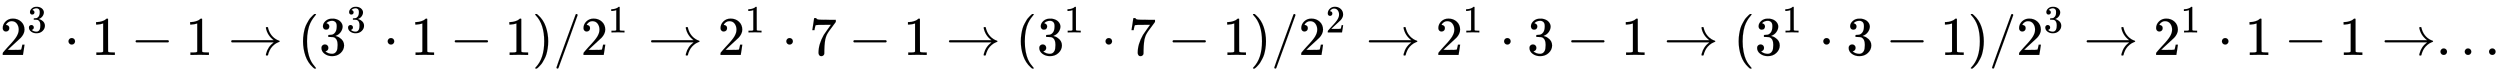 <svg xmlns:xlink="http://www.w3.org/1999/xlink" width="106.361ex" height="3.176ex" style="vertical-align: -0.838ex;" viewBox="0 -1006.6 45794.2 1367.4" role="img" focusable="false" xmlns="http://www.w3.org/2000/svg" aria-labelledby="MathJax-SVG-1-Title">
<title id="MathJax-SVG-1-Title">{\displaystyle 2^{3}\cdot 1-1\to (3^{3}\cdot 1-1)/2^{1}\to 2^{1}\cdot 7-1\to (3^{1}\cdot 7-1)/2^{2}\to 2^{1}\cdot 3-1\to (3^{1}\cdot 3-1)/2^{3}\to 2^{1}\cdot 1-1\to ...}</title>
<defs aria-hidden="true">
<path stroke-width="1" id="E1-MJMAIN-32" d="M109 429Q82 429 66 447T50 491Q50 562 103 614T235 666Q326 666 387 610T449 465Q449 422 429 383T381 315T301 241Q265 210 201 149L142 93L218 92Q375 92 385 97Q392 99 409 186V189H449V186Q448 183 436 95T421 3V0H50V19V31Q50 38 56 46T86 81Q115 113 136 137Q145 147 170 174T204 211T233 244T261 278T284 308T305 340T320 369T333 401T340 431T343 464Q343 527 309 573T212 619Q179 619 154 602T119 569T109 550Q109 549 114 549Q132 549 151 535T170 489Q170 464 154 447T109 429Z"></path>
<path stroke-width="1" id="E1-MJMAIN-33" d="M127 463Q100 463 85 480T69 524Q69 579 117 622T233 665Q268 665 277 664Q351 652 390 611T430 522Q430 470 396 421T302 350L299 348Q299 347 308 345T337 336T375 315Q457 262 457 175Q457 96 395 37T238 -22Q158 -22 100 21T42 130Q42 158 60 175T105 193Q133 193 151 175T169 130Q169 119 166 110T159 94T148 82T136 74T126 70T118 67L114 66Q165 21 238 21Q293 21 321 74Q338 107 338 175V195Q338 290 274 322Q259 328 213 329L171 330L168 332Q166 335 166 348Q166 366 174 366Q202 366 232 371Q266 376 294 413T322 525V533Q322 590 287 612Q265 626 240 626Q208 626 181 615T143 592T132 580H135Q138 579 143 578T153 573T165 566T175 555T183 540T186 520Q186 498 172 481T127 463Z"></path>
<path stroke-width="1" id="E1-MJMAIN-22C5" d="M78 250Q78 274 95 292T138 310Q162 310 180 294T199 251Q199 226 182 208T139 190T96 207T78 250Z"></path>
<path stroke-width="1" id="E1-MJMAIN-31" d="M213 578L200 573Q186 568 160 563T102 556H83V602H102Q149 604 189 617T245 641T273 663Q275 666 285 666Q294 666 302 660V361L303 61Q310 54 315 52T339 48T401 46H427V0H416Q395 3 257 3Q121 3 100 0H88V46H114Q136 46 152 46T177 47T193 50T201 52T207 57T213 61V578Z"></path>
<path stroke-width="1" id="E1-MJMAIN-2212" d="M84 237T84 250T98 270H679Q694 262 694 250T679 230H98Q84 237 84 250Z"></path>
<path stroke-width="1" id="E1-MJMAIN-2192" d="M56 237T56 250T70 270H835Q719 357 692 493Q692 494 692 496T691 499Q691 511 708 511H711Q720 511 723 510T729 506T732 497T735 481T743 456Q765 389 816 336T935 261Q944 258 944 250Q944 244 939 241T915 231T877 212Q836 186 806 152T761 85T740 35T732 4Q730 -6 727 -8T711 -11Q691 -11 691 0Q691 7 696 25Q728 151 835 230H70Q56 237 56 250Z"></path>
<path stroke-width="1" id="E1-MJMAIN-28" d="M94 250Q94 319 104 381T127 488T164 576T202 643T244 695T277 729T302 750H315H319Q333 750 333 741Q333 738 316 720T275 667T226 581T184 443T167 250T184 58T225 -81T274 -167T316 -220T333 -241Q333 -250 318 -250H315H302L274 -226Q180 -141 137 -14T94 250Z"></path>
<path stroke-width="1" id="E1-MJMAIN-29" d="M60 749L64 750Q69 750 74 750H86L114 726Q208 641 251 514T294 250Q294 182 284 119T261 12T224 -76T186 -143T145 -194T113 -227T90 -246Q87 -249 86 -250H74Q66 -250 63 -250T58 -247T55 -238Q56 -237 66 -225Q221 -64 221 250T66 725Q56 737 55 738Q55 746 60 749Z"></path>
<path stroke-width="1" id="E1-MJMAIN-2F" d="M423 750Q432 750 438 744T444 730Q444 725 271 248T92 -240Q85 -250 75 -250Q68 -250 62 -245T56 -231Q56 -221 230 257T407 740Q411 750 423 750Z"></path>
<path stroke-width="1" id="E1-MJMAIN-37" d="M55 458Q56 460 72 567L88 674Q88 676 108 676H128V672Q128 662 143 655T195 646T364 644H485V605L417 512Q408 500 387 472T360 435T339 403T319 367T305 330T292 284T284 230T278 162T275 80Q275 66 275 52T274 28V19Q270 2 255 -10T221 -22Q210 -22 200 -19T179 0T168 40Q168 198 265 368Q285 400 349 489L395 552H302Q128 552 119 546Q113 543 108 522T98 479L95 458V455H55V458Z"></path>
<path stroke-width="1" id="E1-MJMAIN-2E" d="M78 60Q78 84 95 102T138 120Q162 120 180 104T199 61Q199 36 182 18T139 0T96 17T78 60Z"></path>
</defs>
<g stroke="currentColor" fill="currentColor" stroke-width="0" transform="matrix(1 0 0 -1 0 0)" aria-hidden="true">
 <use xlink:href="#E1-MJMAIN-32" x="0" y="0"></use>
 <use transform="scale(0.707)" xlink:href="#E1-MJMAIN-33" x="707" y="583"></use>
 <use xlink:href="#E1-MJMAIN-22C5" x="1176" y="0"></use>
 <use xlink:href="#E1-MJMAIN-31" x="1677" y="0"></use>
 <use xlink:href="#E1-MJMAIN-2212" x="2400" y="0"></use>
 <use xlink:href="#E1-MJMAIN-31" x="3400" y="0"></use>
 <use xlink:href="#E1-MJMAIN-2192" x="4179" y="0"></use>
 <use xlink:href="#E1-MJMAIN-28" x="5457" y="0"></use>
<g transform="translate(5846,0)">
 <use xlink:href="#E1-MJMAIN-33" x="0" y="0"></use>
 <use transform="scale(0.707)" xlink:href="#E1-MJMAIN-33" x="707" y="583"></use>
</g>
 <use xlink:href="#E1-MJMAIN-22C5" x="7023" y="0"></use>
 <use xlink:href="#E1-MJMAIN-31" x="7524" y="0"></use>
 <use xlink:href="#E1-MJMAIN-2212" x="8246" y="0"></use>
 <use xlink:href="#E1-MJMAIN-31" x="9247" y="0"></use>
 <use xlink:href="#E1-MJMAIN-29" x="9748" y="0"></use>
 <use xlink:href="#E1-MJMAIN-2F" x="10137" y="0"></use>
<g transform="translate(10638,0)">
 <use xlink:href="#E1-MJMAIN-32" x="0" y="0"></use>
 <use transform="scale(0.707)" xlink:href="#E1-MJMAIN-31" x="707" y="583"></use>
</g>
 <use xlink:href="#E1-MJMAIN-2192" x="11870" y="0"></use>
<g transform="translate(13148,0)">
 <use xlink:href="#E1-MJMAIN-32" x="0" y="0"></use>
 <use transform="scale(0.707)" xlink:href="#E1-MJMAIN-31" x="707" y="583"></use>
</g>
 <use xlink:href="#E1-MJMAIN-22C5" x="14325" y="0"></use>
 <use xlink:href="#E1-MJMAIN-37" x="14825" y="0"></use>
 <use xlink:href="#E1-MJMAIN-2212" x="15548" y="0"></use>
 <use xlink:href="#E1-MJMAIN-31" x="16549" y="0"></use>
 <use xlink:href="#E1-MJMAIN-2192" x="17327" y="0"></use>
 <use xlink:href="#E1-MJMAIN-28" x="18605" y="0"></use>
<g transform="translate(18995,0)">
 <use xlink:href="#E1-MJMAIN-33" x="0" y="0"></use>
 <use transform="scale(0.707)" xlink:href="#E1-MJMAIN-31" x="707" y="583"></use>
</g>
 <use xlink:href="#E1-MJMAIN-22C5" x="20172" y="0"></use>
 <use xlink:href="#E1-MJMAIN-37" x="20672" y="0"></use>
 <use xlink:href="#E1-MJMAIN-2212" x="21395" y="0"></use>
 <use xlink:href="#E1-MJMAIN-31" x="22396" y="0"></use>
 <use xlink:href="#E1-MJMAIN-29" x="22896" y="0"></use>
 <use xlink:href="#E1-MJMAIN-2F" x="23286" y="0"></use>
<g transform="translate(23786,0)">
 <use xlink:href="#E1-MJMAIN-32" x="0" y="0"></use>
 <use transform="scale(0.707)" xlink:href="#E1-MJMAIN-32" x="707" y="583"></use>
</g>
 <use xlink:href="#E1-MJMAIN-2192" x="25018" y="0"></use>
<g transform="translate(26297,0)">
 <use xlink:href="#E1-MJMAIN-32" x="0" y="0"></use>
 <use transform="scale(0.707)" xlink:href="#E1-MJMAIN-31" x="707" y="583"></use>
</g>
 <use xlink:href="#E1-MJMAIN-22C5" x="27473" y="0"></use>
 <use xlink:href="#E1-MJMAIN-33" x="27974" y="0"></use>
 <use xlink:href="#E1-MJMAIN-2212" x="28697" y="0"></use>
 <use xlink:href="#E1-MJMAIN-31" x="29698" y="0"></use>
 <use xlink:href="#E1-MJMAIN-2192" x="30476" y="0"></use>
 <use xlink:href="#E1-MJMAIN-28" x="31754" y="0"></use>
<g transform="translate(32144,0)">
 <use xlink:href="#E1-MJMAIN-33" x="0" y="0"></use>
 <use transform="scale(0.707)" xlink:href="#E1-MJMAIN-31" x="707" y="583"></use>
</g>
 <use xlink:href="#E1-MJMAIN-22C5" x="33320" y="0"></use>
 <use xlink:href="#E1-MJMAIN-33" x="33821" y="0"></use>
 <use xlink:href="#E1-MJMAIN-2212" x="34544" y="0"></use>
 <use xlink:href="#E1-MJMAIN-31" x="35544" y="0"></use>
 <use xlink:href="#E1-MJMAIN-29" x="36045" y="0"></use>
 <use xlink:href="#E1-MJMAIN-2F" x="36434" y="0"></use>
<g transform="translate(36935,0)">
 <use xlink:href="#E1-MJMAIN-32" x="0" y="0"></use>
 <use transform="scale(0.707)" xlink:href="#E1-MJMAIN-33" x="707" y="583"></use>
</g>
 <use xlink:href="#E1-MJMAIN-2192" x="38167" y="0"></use>
<g transform="translate(39445,0)">
 <use xlink:href="#E1-MJMAIN-32" x="0" y="0"></use>
 <use transform="scale(0.707)" xlink:href="#E1-MJMAIN-31" x="707" y="583"></use>
</g>
 <use xlink:href="#E1-MJMAIN-22C5" x="40622" y="0"></use>
 <use xlink:href="#E1-MJMAIN-31" x="41123" y="0"></use>
 <use xlink:href="#E1-MJMAIN-2212" x="41845" y="0"></use>
 <use xlink:href="#E1-MJMAIN-31" x="42846" y="0"></use>
 <use xlink:href="#E1-MJMAIN-2192" x="43624" y="0"></use>
 <use xlink:href="#E1-MJMAIN-2E" x="44625" y="0"></use>
 <use xlink:href="#E1-MJMAIN-2E" x="45070" y="0"></use>
 <use xlink:href="#E1-MJMAIN-2E" x="45515" y="0"></use>
</g>
</svg>